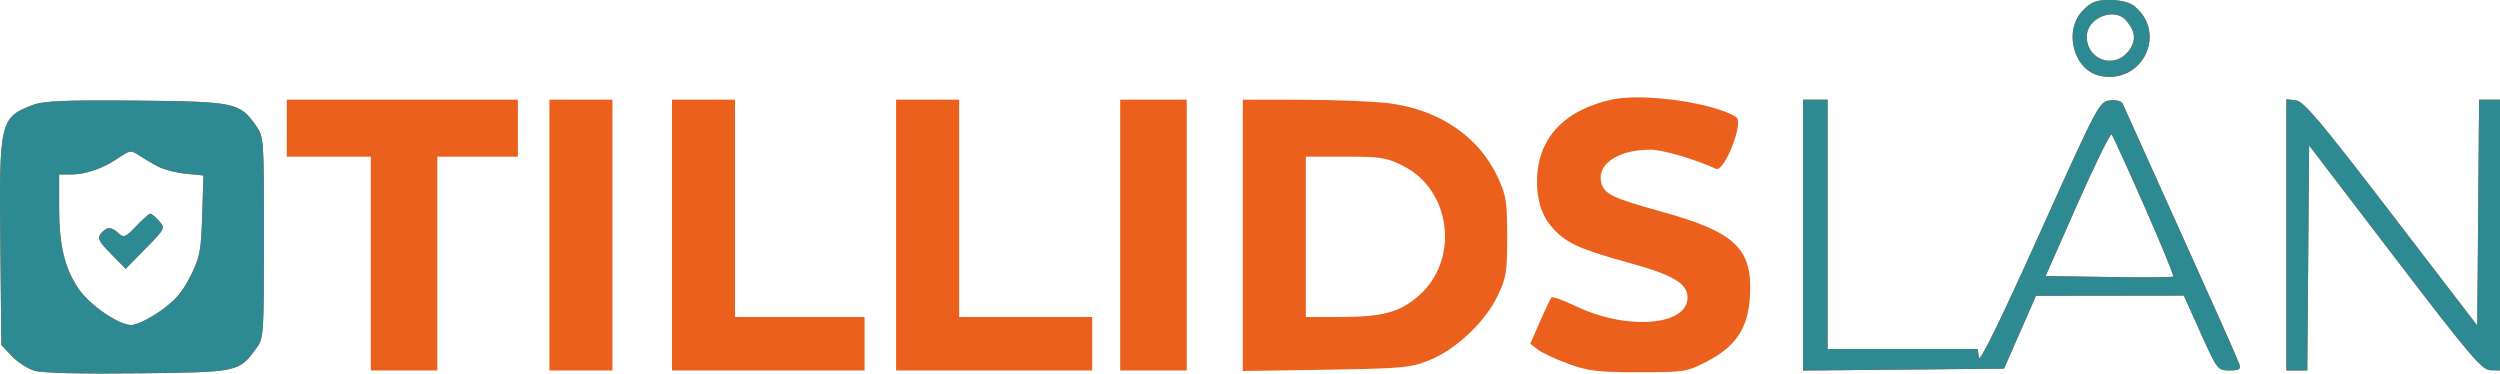 <svg width="174" height="26" viewBox="0 0 174 26" fill="none" xmlns="http://www.w3.org/2000/svg">
<path fill-rule="evenodd" clip-rule="evenodd" d="M144.976 0.719C143.585 2.135 144.316 4.903 146.181 5.282C149.109 5.878 150.855 2.324 148.562 0.434C148.233 0.163 147.61 0.004 146.865 0C145.886 -0.004 145.569 0.116 144.976 0.719ZM147.975 1.42C148.641 2.192 148.695 2.847 148.15 3.551C147.155 4.838 145.239 4.175 145.239 2.543C145.239 1.252 147.152 0.467 147.975 1.42ZM112.19 6.929C108.836 7.661 106.989 9.665 106.978 12.587C106.971 14.149 107.393 15.253 108.344 16.161C109.238 17.015 110.196 17.415 113.599 18.356C116.473 19.151 117.453 19.748 117.453 20.704C117.453 22.678 113.257 23.013 109.708 21.324C108.834 20.907 108.06 20.626 107.99 20.697C107.919 20.769 107.556 21.525 107.184 22.376L106.506 23.923L107.02 24.324C107.302 24.545 108.257 24.991 109.142 25.316C110.538 25.829 111.186 25.907 114.058 25.907C117.256 25.907 117.413 25.882 118.801 25.16C120.837 24.1 121.674 22.828 121.797 20.605C121.981 17.29 120.781 16.148 115.618 14.723C112.214 13.783 111.647 13.508 111.445 12.701C111.125 11.415 112.65 10.405 114.894 10.417C115.717 10.421 117.939 11.072 119.436 11.748C120.011 12.008 121.388 8.511 120.85 8.158C119.329 7.157 114.368 6.453 112.19 6.929ZM2.332 7.289C0.002 8.154 -0.065 8.432 0.021 16.918L0.093 24.015L0.814 24.78C1.211 25.201 1.924 25.662 2.398 25.804C2.933 25.964 5.692 26.033 9.643 25.985C16.668 25.899 16.615 25.91 17.871 24.199C18.351 23.546 18.373 23.198 18.373 16.528C18.373 9.609 18.368 9.533 17.806 8.732C16.686 7.134 16.366 7.068 9.477 7.003C4.657 6.957 3.053 7.021 2.332 7.289ZM19.958 8.921V10.905H22.883H25.808V18.344V25.783H28.123H30.439V18.344V10.905H33.242H36.044V8.921V6.938H28.001H19.958V8.921ZM38.238 16.36V25.783H40.432H42.625V16.36V6.938H40.432H38.238V16.36ZM46.769 16.36V25.783H53.472H60.175V23.923V22.063H55.665H51.156V14.5V6.938H48.963H46.769V16.36ZM62.368 16.36V25.783H69.193H76.017V23.923V22.063H71.386H66.755V14.5V6.938H64.562H62.368V16.36ZM77.967 16.36V25.783H80.283H82.598V16.36V6.938H80.283H77.967V16.36ZM86.498 16.38V25.822L92.287 25.731C97.624 25.647 98.185 25.595 99.477 25.074C101.323 24.328 103.348 22.427 104.219 20.622C104.84 19.338 104.9 18.968 104.9 16.484C104.9 14.052 104.83 13.605 104.255 12.356C102.954 9.533 100.211 7.653 96.722 7.192C95.724 7.061 93.015 6.949 90.703 6.945L86.498 6.938V16.38ZM125.496 16.364V25.79L132.489 25.724L139.481 25.659L140.593 23.123L141.705 20.588L146.85 20.582L151.995 20.575L153.166 23.179C154.319 25.742 154.35 25.783 155.167 25.783C155.865 25.783 155.973 25.709 155.852 25.321C155.773 25.067 153.947 20.967 151.793 16.209C149.64 11.45 147.819 7.412 147.746 7.234C147.667 7.041 147.31 6.941 146.858 6.986C146.113 7.06 146.038 7.204 141.953 16.266C139.186 22.407 137.779 25.276 137.728 24.883L137.651 24.295H132.427H127.202V15.616V6.938H126.349H125.496V16.364ZM159.132 16.344V25.783H159.86H160.588L160.652 17.955L160.716 10.127L166.688 17.94C171.901 24.761 172.745 25.755 173.33 25.768L174 25.783V16.36V6.938H173.272H172.544L172.48 14.797L172.416 22.657L166.434 14.859C161.498 8.425 160.337 7.048 159.792 6.983L159.132 6.905V16.344ZM149.244 14.343C150.406 16.984 151.313 19.19 151.258 19.246C151.203 19.302 149.182 19.317 146.767 19.279L142.375 19.212L144.592 14.195C145.811 11.437 146.881 9.261 146.969 9.36C147.057 9.46 148.081 11.702 149.244 14.343ZM11.045 11.614C11.438 11.814 12.3 12.031 12.959 12.096L14.159 12.213L14.072 14.987C13.994 17.492 13.914 17.903 13.247 19.23C12.683 20.354 12.186 20.925 11.136 21.66C10.381 22.189 9.483 22.621 9.141 22.621C8.261 22.621 6.241 21.233 5.467 20.096C4.501 18.679 4.115 17.068 4.115 14.461V12.145H4.932C5.969 12.145 7.173 11.727 8.247 10.993C9.051 10.444 9.117 10.437 9.71 10.834C10.051 11.062 10.652 11.414 11.045 11.614ZM97.679 11.555C100.99 13.234 101.592 18.03 98.804 20.526C97.452 21.737 96.265 22.063 93.215 22.063H90.885V16.484V10.905H93.641C96.125 10.905 96.522 10.969 97.679 11.555ZM9.48 15.737C8.74 16.514 8.615 16.565 8.255 16.233C7.744 15.762 7.423 15.767 7.027 16.252C6.758 16.581 6.862 16.792 7.729 17.674L8.747 18.709L10.134 17.298C11.501 15.907 11.515 15.879 11.071 15.379C10.823 15.1 10.549 14.872 10.462 14.872C10.375 14.872 9.933 15.262 9.48 15.737Z" fill="#EB601C"/>
<path fill-rule="evenodd" clip-rule="evenodd" d="M144.976 0.719C143.585 2.135 144.316 4.903 146.181 5.282C149.109 5.878 150.855 2.324 148.562 0.434C148.233 0.163 147.61 0.004 146.865 0C145.886 -0.004 145.569 0.116 144.976 0.719ZM147.975 1.42C148.641 2.192 148.695 2.847 148.15 3.551C147.155 4.838 145.239 4.175 145.239 2.543C145.239 1.252 147.152 0.467 147.975 1.42ZM2.332 7.289C0.002 8.154 -0.065 8.432 0.021 16.918L0.093 24.015L0.814 24.78C1.211 25.201 1.924 25.662 2.398 25.804C2.933 25.964 5.692 26.033 9.643 25.985C16.668 25.899 16.615 25.91 17.871 24.199C18.351 23.546 18.373 23.198 18.373 16.528C18.373 9.609 18.368 9.533 17.806 8.732C16.686 7.134 16.366 7.068 9.477 7.003C4.657 6.957 3.053 7.021 2.332 7.289ZM125.496 16.364V25.79L132.489 25.724L139.481 25.659L140.593 23.123L141.705 20.588L146.85 20.582L151.995 20.575L153.166 23.179C154.319 25.742 154.35 25.783 155.167 25.783C155.865 25.783 155.973 25.709 155.852 25.321C155.773 25.067 153.947 20.967 151.793 16.209C149.64 11.45 147.819 7.412 147.746 7.234C147.667 7.041 147.31 6.941 146.858 6.986C146.113 7.06 146.038 7.204 141.953 16.266C139.186 22.407 137.779 25.276 137.728 24.883L137.651 24.295H132.427H127.202V15.616V6.938H126.349H125.496V16.364ZM159.132 16.344V25.783H159.86H160.588L160.652 17.955L160.716 10.127L166.688 17.94C171.901 24.761 172.745 25.755 173.33 25.768L174 25.783V16.36V6.938H173.272H172.544L172.48 14.797L172.416 22.657L166.434 14.859C161.498 8.425 160.337 7.048 159.792 6.983L159.132 6.905V16.344ZM149.244 14.343C150.406 16.984 151.313 19.19 151.258 19.246C151.203 19.302 149.182 19.317 146.767 19.279L142.375 19.212L144.592 14.195C145.811 11.437 146.881 9.261 146.969 9.36C147.057 9.46 148.081 11.702 149.244 14.343ZM11.045 11.614C11.438 11.814 12.3 12.031 12.959 12.096L14.159 12.213L14.072 14.987C13.994 17.492 13.914 17.903 13.247 19.23C12.683 20.354 12.186 20.925 11.136 21.66C10.381 22.189 9.483 22.621 9.141 22.621C8.261 22.621 6.241 21.233 5.467 20.096C4.501 18.679 4.115 17.068 4.115 14.461V12.145H4.932C5.969 12.145 7.173 11.727 8.247 10.993C9.051 10.444 9.117 10.437 9.71 10.834C10.051 11.062 10.652 11.414 11.045 11.614ZM9.48 15.737C8.74 16.514 8.615 16.565 8.255 16.233C7.744 15.762 7.423 15.767 7.027 16.252C6.758 16.581 6.862 16.792 7.729 17.674L8.747 18.709L10.134 17.298C11.501 15.907 11.515 15.879 11.071 15.379C10.823 15.1 10.549 14.872 10.462 14.872C10.375 14.872 9.933 15.262 9.48 15.737Z" fill="#2D8A92"/>
</svg>

